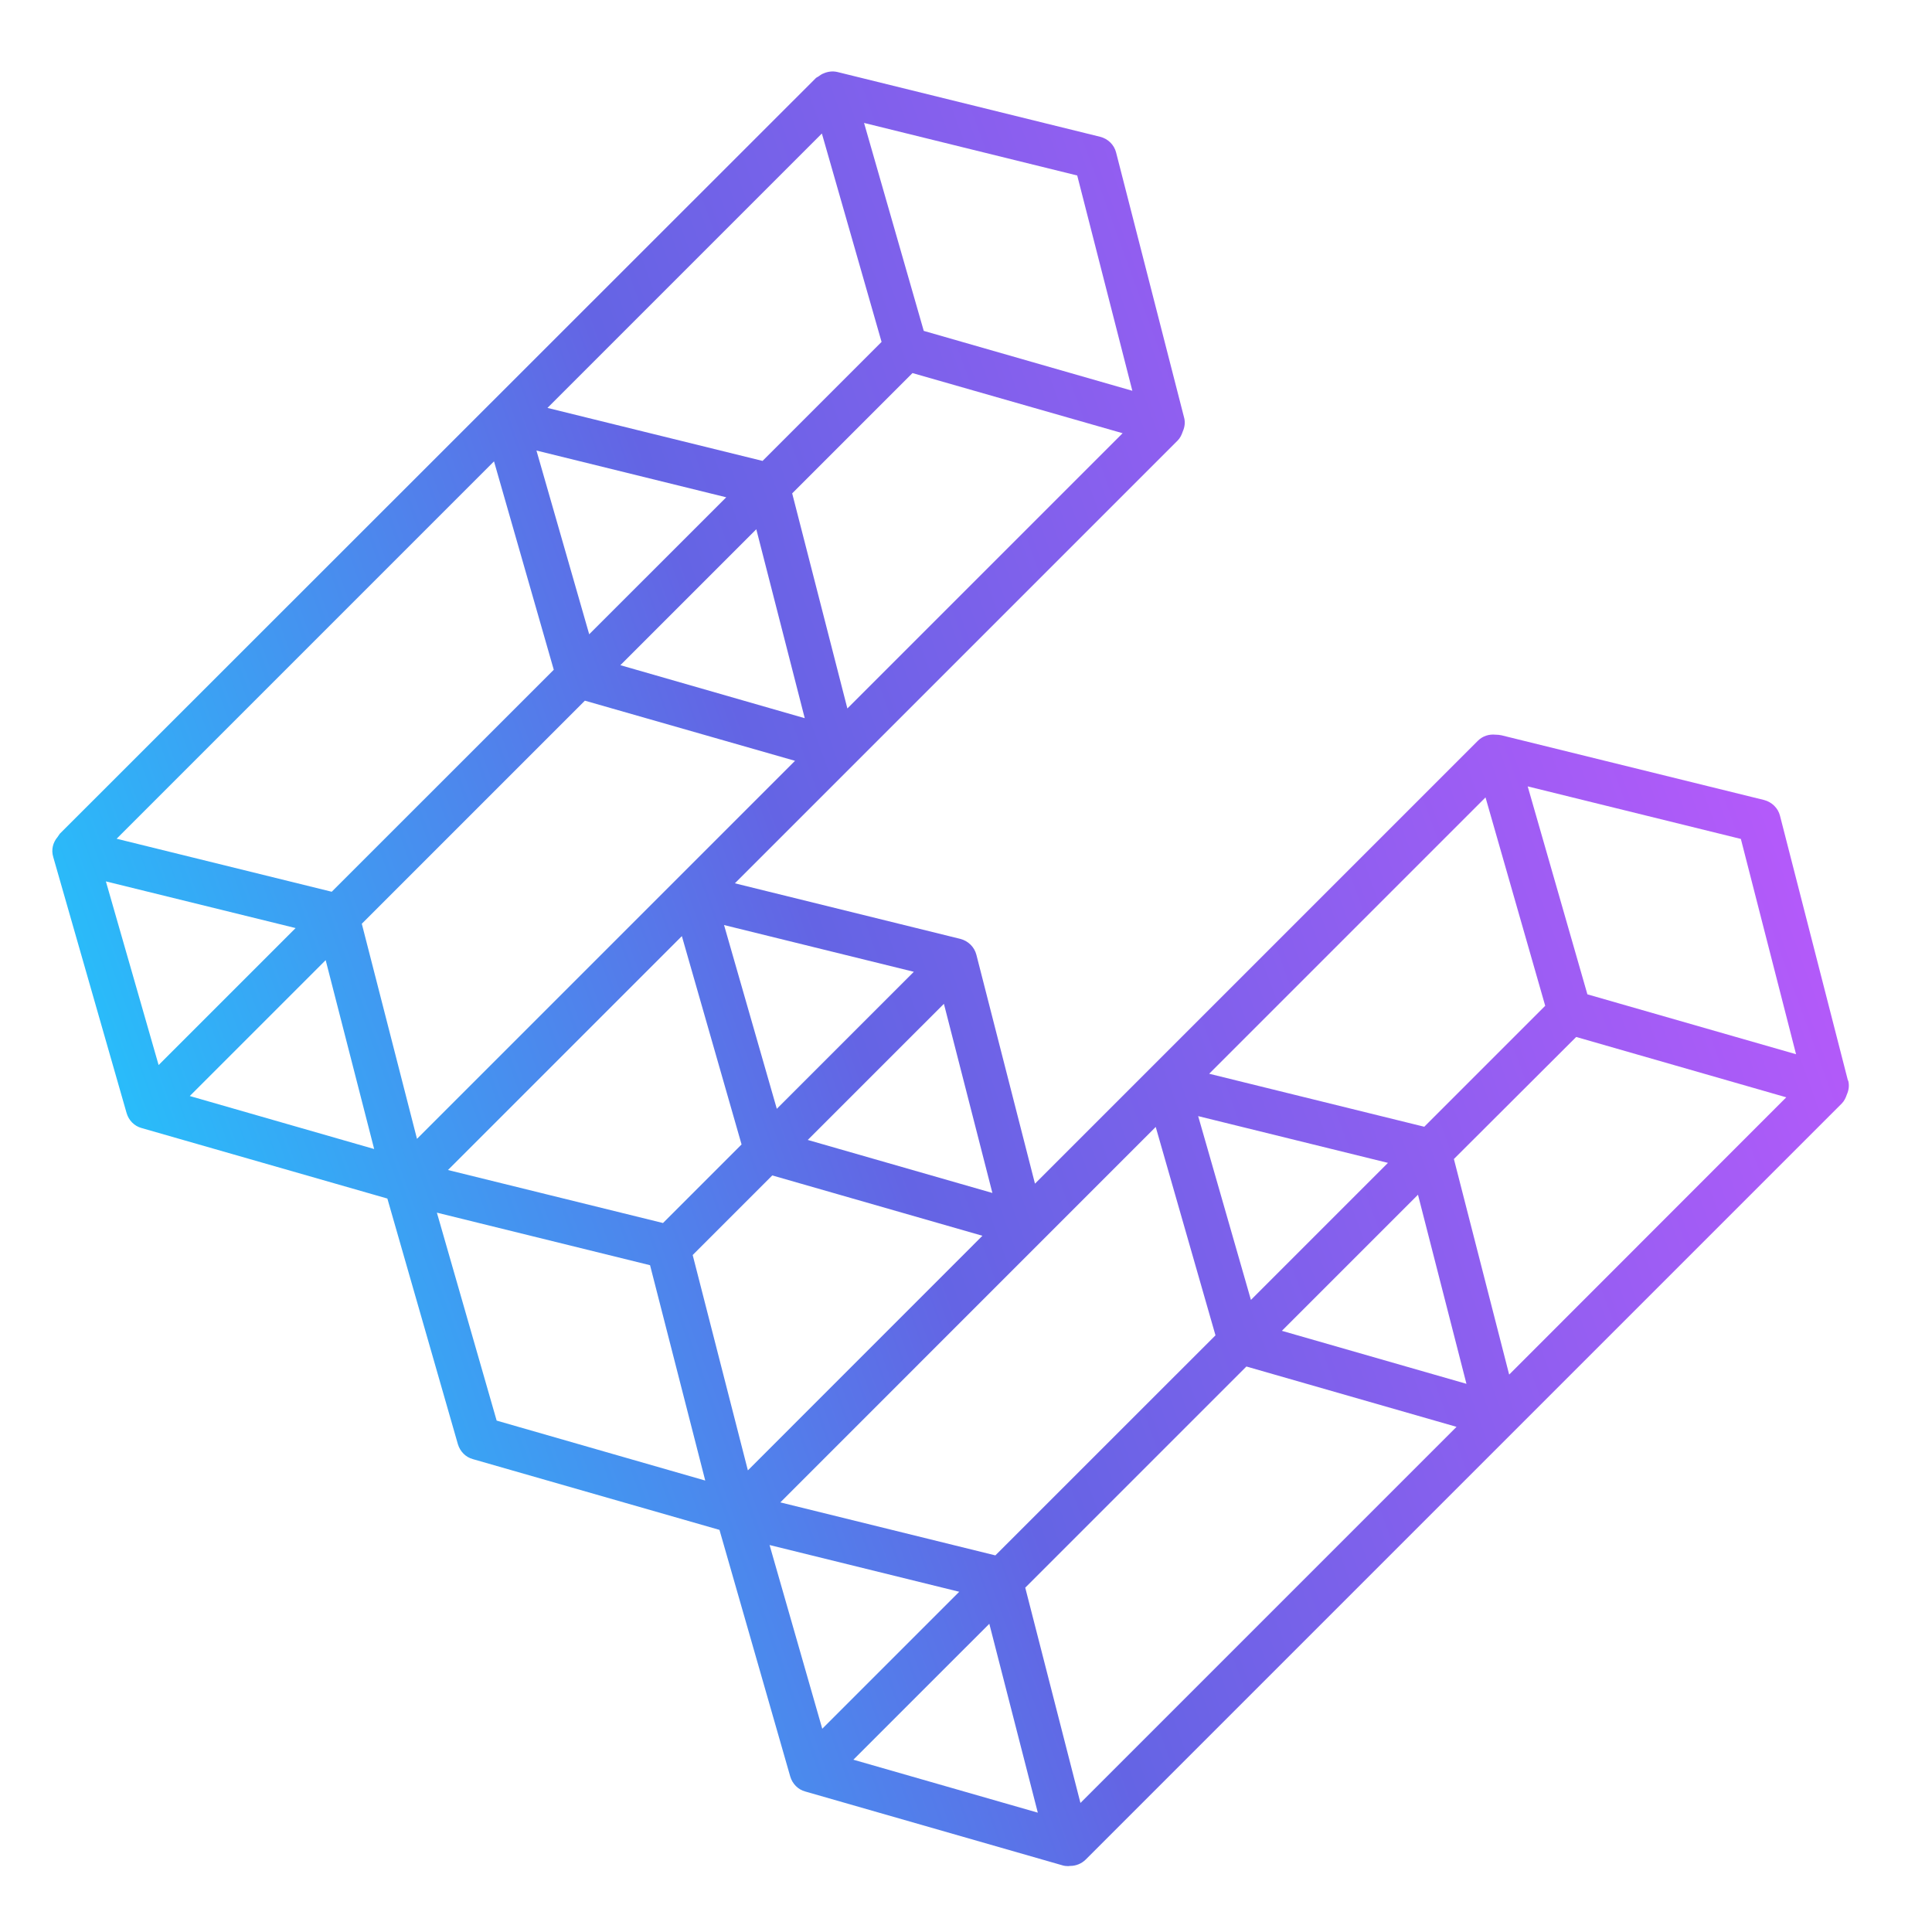 <svg width="30" height="30" viewBox="0 0 30 30" fill="none" xmlns="http://www.w3.org/2000/svg">
<g clip-path="url(#clip0_973_558)">
<path d="M28.695 16.78L27.64 12.668C27.61 12.547 27.512 12.453 27.391 12.422L23.316 11.418C23.285 11.411 23.252 11.408 23.221 11.408C23.124 11.398 23.023 11.428 22.949 11.502L16.071 18.38L15.161 14.825C15.13 14.704 15.033 14.61 14.912 14.579L11.411 13.716L18.286 6.841C18.326 6.801 18.349 6.751 18.366 6.7C18.396 6.633 18.407 6.556 18.386 6.482L17.331 2.369C17.301 2.248 17.204 2.154 17.083 2.124L13.007 1.119C12.926 1.099 12.846 1.112 12.775 1.146H12.772C12.752 1.156 12.735 1.169 12.715 1.183C12.698 1.196 12.674 1.203 12.661 1.22L0.928 12.947C0.928 12.947 0.907 12.98 0.894 12.997C0.82 13.084 0.793 13.198 0.827 13.309L1.966 17.284C1.999 17.398 2.087 17.486 2.198 17.516L6.015 18.611L7.11 22.425C7.144 22.539 7.231 22.627 7.342 22.657L11.172 23.756L12.271 27.586C12.305 27.7 12.392 27.788 12.503 27.818L16.495 28.964C16.525 28.974 16.559 28.977 16.589 28.977C16.596 28.977 16.602 28.974 16.612 28.974C16.612 28.974 16.616 28.974 16.619 28.974C16.706 28.974 16.794 28.94 16.861 28.873L28.598 17.136C28.638 17.096 28.661 17.046 28.678 16.995C28.708 16.928 28.719 16.851 28.698 16.777L28.695 16.78ZM23.433 21.34L22.576 17.997L24.475 16.102L27.737 17.039L23.436 21.343L23.433 21.34ZM16.777 27.996L15.92 24.653L19.354 21.219L22.617 22.156L16.777 27.996ZM19.425 20.187L18.605 17.331L21.552 18.057L19.425 20.184V20.187ZM22.019 18.554L22.771 21.488L19.905 20.665L22.019 18.551V18.554ZM22.116 17.496L18.776 16.673L23.067 12.382L23.994 15.618L22.116 17.496ZM17.946 17.499L18.874 20.735L15.456 24.152L12.117 23.329L17.946 17.499ZM27.032 13.027L27.889 16.37L24.649 15.44L23.722 12.211L27.032 13.027ZM11.613 22.832L10.756 19.488L11.992 18.252L15.255 19.189L11.613 22.832ZM12.063 17.22L11.243 14.364L14.19 15.09L12.063 17.217V17.22ZM15.409 18.524L12.543 17.701L14.657 15.587L15.409 18.521V18.524ZM11.515 17.771L10.295 18.991L6.956 18.168L10.588 14.536L11.515 17.771ZM7.671 7.164L8.599 10.4L5.151 13.847L1.811 13.024L7.671 7.164ZM12.762 2.073L13.689 5.309L11.841 7.157L8.501 6.334L12.762 2.073ZM13.158 11.001L12.301 7.661L14.169 5.793L17.432 6.727L13.158 11.001ZM9.15 9.852L8.33 6.996L11.277 7.722L9.15 9.848V9.852ZM11.744 8.219L12.496 11.152L9.633 10.329L11.747 8.215L11.744 8.219ZM9.082 10.88L12.345 11.814L6.475 17.684L5.618 14.344L9.082 10.88ZM16.727 2.725L17.583 6.068L14.344 5.138L13.417 1.909L16.727 2.725ZM1.643 13.686L4.59 14.411L2.463 16.538L1.643 13.682V13.686ZM2.944 17.022L5.057 14.909L5.81 17.842L2.947 17.019L2.944 17.022ZM7.712 22.059L6.784 18.83L10.094 19.646L10.951 22.99L7.712 22.059ZM11.949 23.991L14.895 24.717L12.768 26.844L11.949 23.988V23.991ZM13.249 27.327L15.362 25.214L16.115 28.147L13.249 27.324V27.327Z" fill="url(#paint0_linear_973_558)"/>
</g>
<defs>
<linearGradient id="paint0_linear_973_558" x1="2.745" y1="19.418" x2="26.901" y2="10.625" gradientUnits="userSpaceOnUse">
<stop stop-color="#29BCFA"/>
<stop offset="0.43" stop-color="#6464E4"/>
<stop offset="1" stop-color="#B45AFA"/>
</linearGradient>
<clipPath id="clip0_973_558">
<rect width="28.804" height="28.261" fill="white" transform="translate(0.369 0.87)"/>
</clipPath>
</defs>
</svg>
